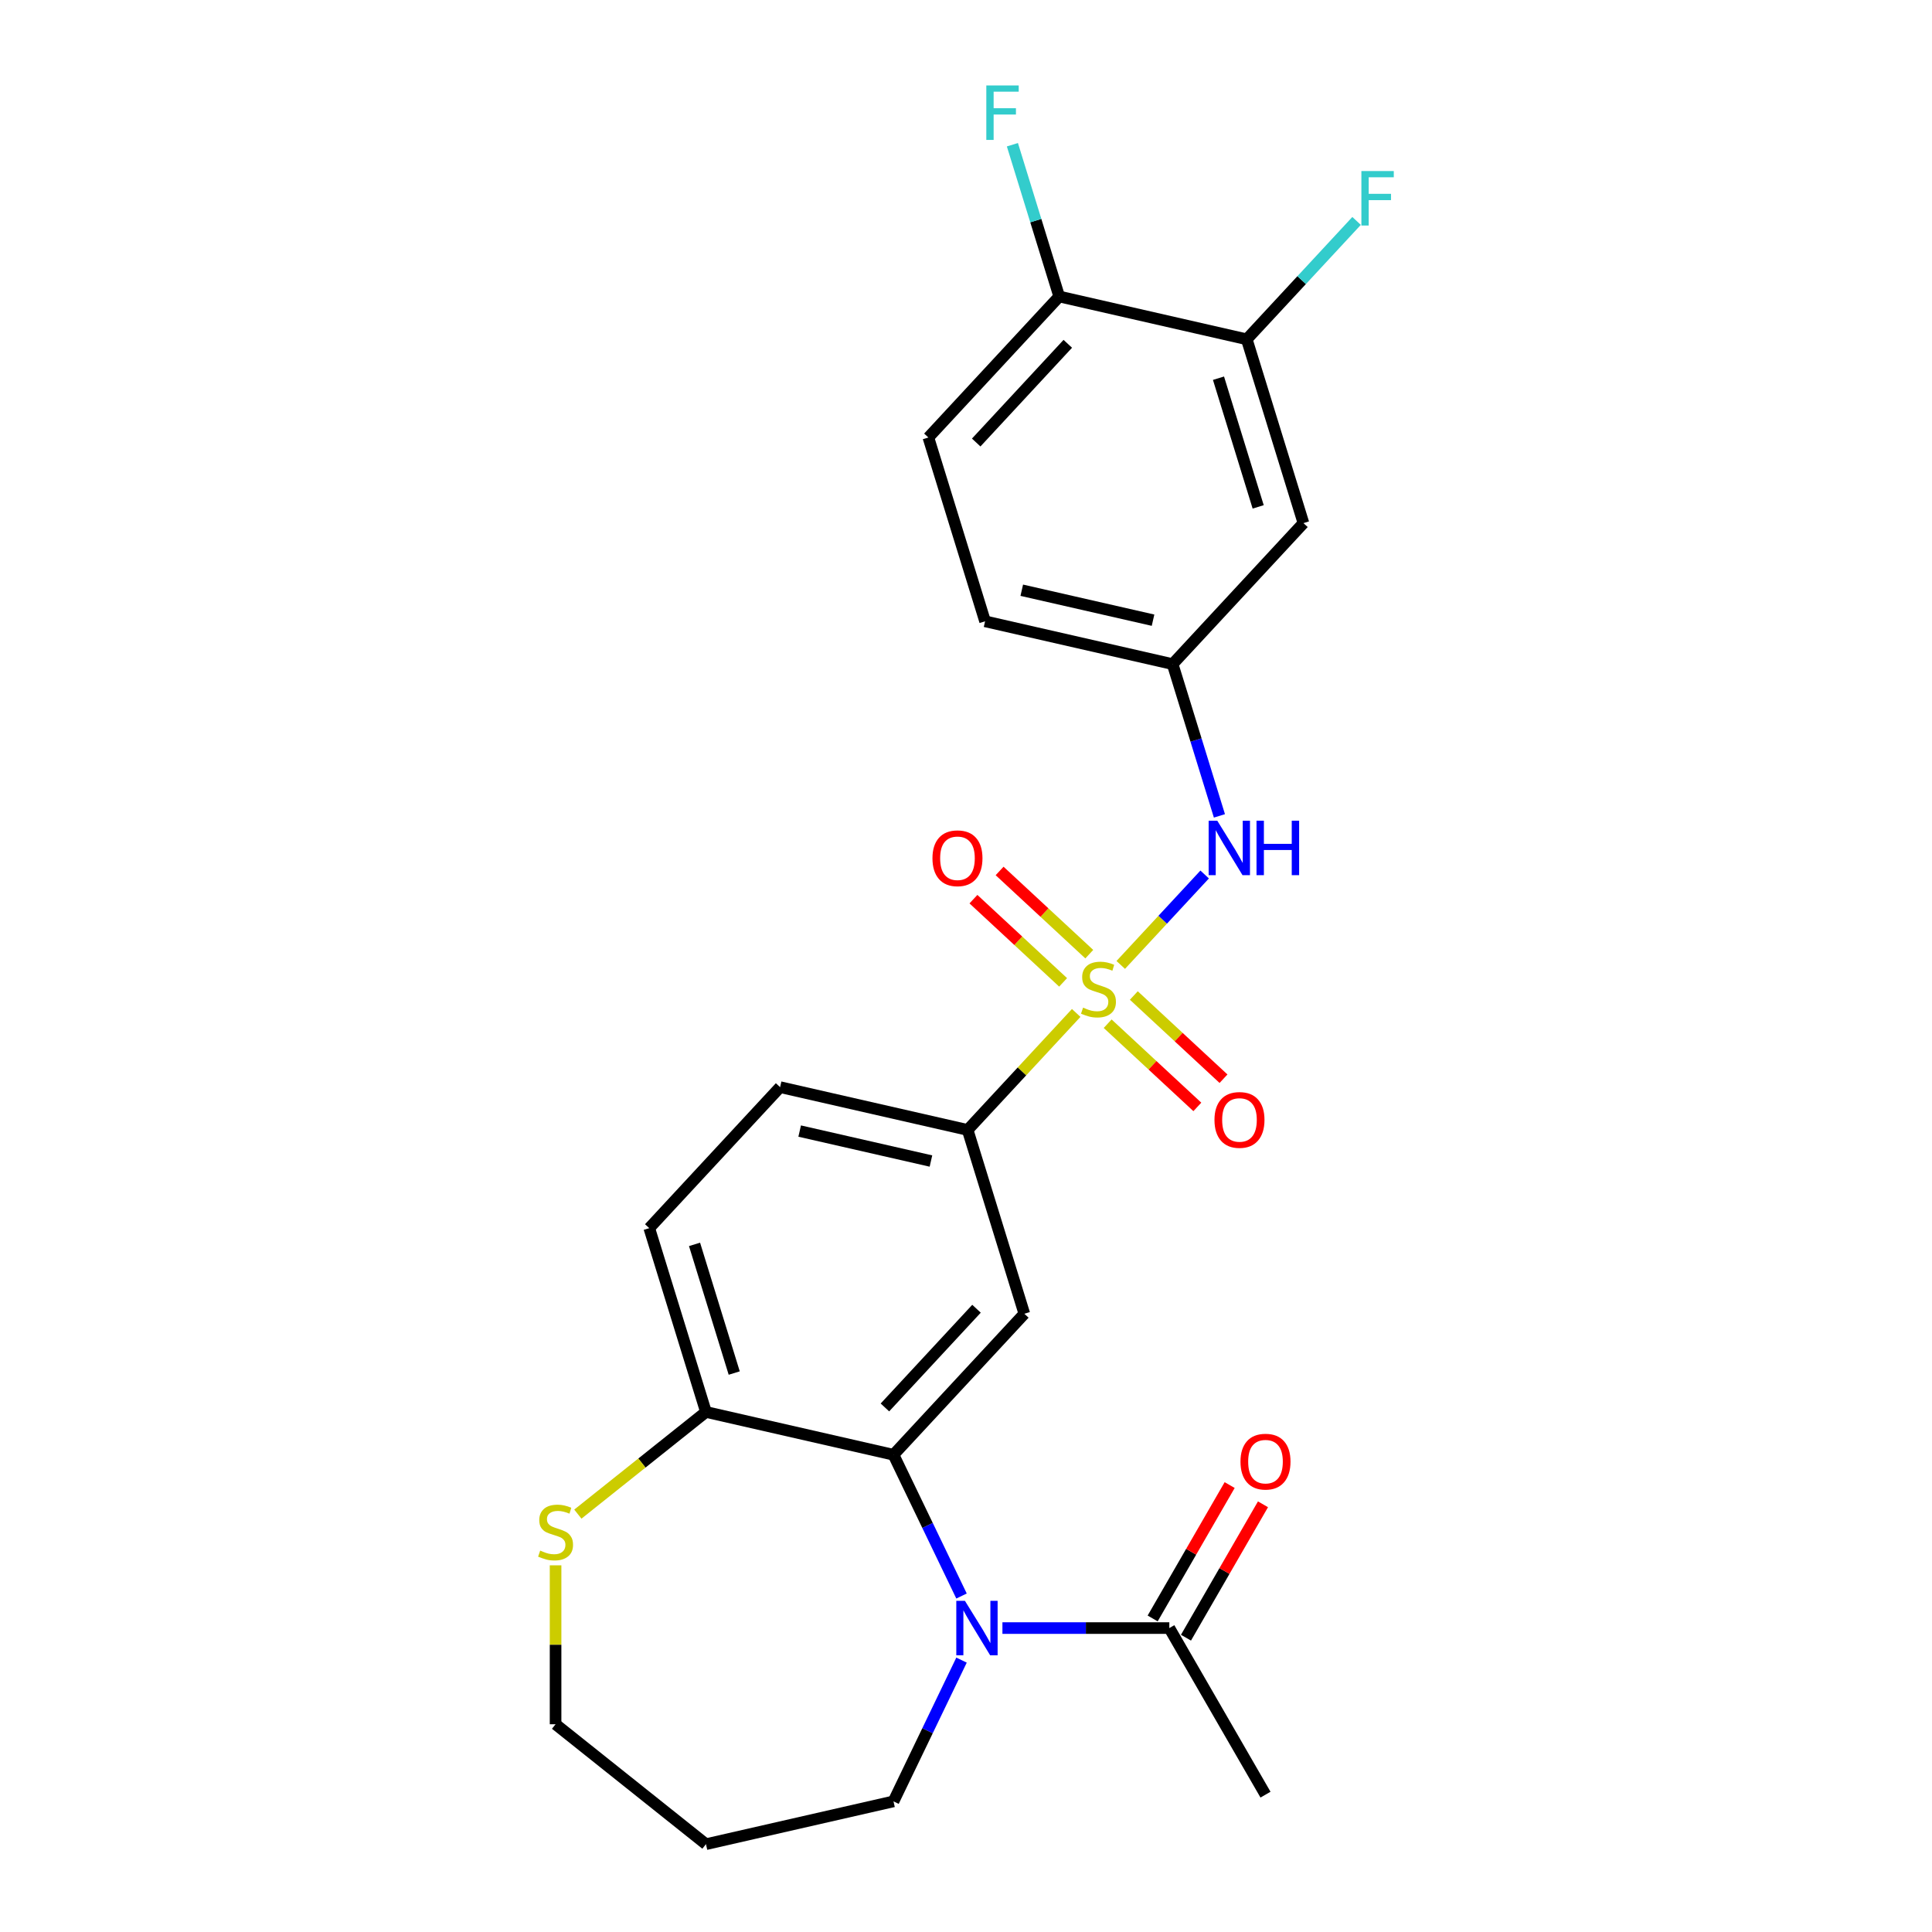 <?xml version='1.0' encoding='iso-8859-1'?>
<svg version='1.1' baseProfile='full'
              xmlns='http://www.w3.org/2000/svg'
                      xmlns:rdkit='http://www.rdkit.org/xml'
                      xmlns:xlink='http://www.w3.org/1999/xlink'
                  xml:space='preserve'
width='1000px' height='1000px' viewBox='0 0 1000 1000'>
<!-- END OF HEADER -->
<rect style='opacity:1.0;fill:#FFFFFF;stroke:none' width='1000' height='1000' x='0' y='0'> </rect>
<path class='bond-3' d='M 557.038,524.297 L 528.943,554.577' style='fill:none;fill-rule:evenodd;stroke:#CCCC00;stroke-width:6px;stroke-linecap:butt;stroke-linejoin:miter;stroke-opacity:1' />
<path class='bond-3' d='M 528.943,554.577 L 500.847,584.857' style='fill:none;fill-rule:evenodd;stroke:#000000;stroke-width:6px;stroke-linecap:butt;stroke-linejoin:miter;stroke-opacity:1' />
<path class='bond-4' d='M 580.097,499.446 L 601.814,476.041' style='fill:none;fill-rule:evenodd;stroke:#CCCC00;stroke-width:6px;stroke-linecap:butt;stroke-linejoin:miter;stroke-opacity:1' />
<path class='bond-4' d='M 601.814,476.041 L 623.53,452.637' style='fill:none;fill-rule:evenodd;stroke:#0000FF;stroke-width:6px;stroke-linecap:butt;stroke-linejoin:miter;stroke-opacity:1' />
<path class='bond-7' d='M 573.325,529.868 L 596.534,551.402' style='fill:none;fill-rule:evenodd;stroke:#CCCC00;stroke-width:6px;stroke-linecap:butt;stroke-linejoin:miter;stroke-opacity:1' />
<path class='bond-7' d='M 596.534,551.402 L 619.742,572.936' style='fill:none;fill-rule:evenodd;stroke:#FF0000;stroke-width:6px;stroke-linecap:butt;stroke-linejoin:miter;stroke-opacity:1' />
<path class='bond-7' d='M 586.869,515.271 L 610.078,536.805' style='fill:none;fill-rule:evenodd;stroke:#CCCC00;stroke-width:6px;stroke-linecap:butt;stroke-linejoin:miter;stroke-opacity:1' />
<path class='bond-7' d='M 610.078,536.805 L 633.286,558.339' style='fill:none;fill-rule:evenodd;stroke:#FF0000;stroke-width:6px;stroke-linecap:butt;stroke-linejoin:miter;stroke-opacity:1' />
<path class='bond-8' d='M 563.81,493.875 L 540.602,472.341' style='fill:none;fill-rule:evenodd;stroke:#CCCC00;stroke-width:6px;stroke-linecap:butt;stroke-linejoin:miter;stroke-opacity:1' />
<path class='bond-8' d='M 540.602,472.341 L 517.394,450.807' style='fill:none;fill-rule:evenodd;stroke:#FF0000;stroke-width:6px;stroke-linecap:butt;stroke-linejoin:miter;stroke-opacity:1' />
<path class='bond-8' d='M 550.266,508.472 L 527.058,486.938' style='fill:none;fill-rule:evenodd;stroke:#CCCC00;stroke-width:6px;stroke-linecap:butt;stroke-linejoin:miter;stroke-opacity:1' />
<path class='bond-8' d='M 527.058,486.938 L 503.85,465.404' style='fill:none;fill-rule:evenodd;stroke:#FF0000;stroke-width:6px;stroke-linecap:butt;stroke-linejoin:miter;stroke-opacity:1' />
<path class='bond-0' d='M 497.685,826.099 L 480.079,789.541' style='fill:none;fill-rule:evenodd;stroke:#0000FF;stroke-width:6px;stroke-linecap:butt;stroke-linejoin:miter;stroke-opacity:1' />
<path class='bond-0' d='M 480.079,789.541 L 462.474,752.983' style='fill:none;fill-rule:evenodd;stroke:#000000;stroke-width:6px;stroke-linecap:butt;stroke-linejoin:miter;stroke-opacity:1' />
<path class='bond-5' d='M 518.855,842.687 L 562.046,842.687' style='fill:none;fill-rule:evenodd;stroke:#0000FF;stroke-width:6px;stroke-linecap:butt;stroke-linejoin:miter;stroke-opacity:1' />
<path class='bond-5' d='M 562.046,842.687 L 605.237,842.687' style='fill:none;fill-rule:evenodd;stroke:#000000;stroke-width:6px;stroke-linecap:butt;stroke-linejoin:miter;stroke-opacity:1' />
<path class='bond-18' d='M 497.685,859.274 L 480.079,895.832' style='fill:none;fill-rule:evenodd;stroke:#0000FF;stroke-width:6px;stroke-linecap:butt;stroke-linejoin:miter;stroke-opacity:1' />
<path class='bond-18' d='M 480.079,895.832 L 462.474,932.39' style='fill:none;fill-rule:evenodd;stroke:#000000;stroke-width:6px;stroke-linecap:butt;stroke-linejoin:miter;stroke-opacity:1' />
<path class='bond-1' d='M 462.474,752.983 L 530.194,679.997' style='fill:none;fill-rule:evenodd;stroke:#000000;stroke-width:6px;stroke-linecap:butt;stroke-linejoin:miter;stroke-opacity:1' />
<path class='bond-1' d='M 458.035,728.491 L 505.439,677.401' style='fill:none;fill-rule:evenodd;stroke:#000000;stroke-width:6px;stroke-linecap:butt;stroke-linejoin:miter;stroke-opacity:1' />
<path class='bond-25' d='M 462.474,752.983 L 365.406,730.828' style='fill:none;fill-rule:evenodd;stroke:#000000;stroke-width:6px;stroke-linecap:butt;stroke-linejoin:miter;stroke-opacity:1' />
<path class='bond-2' d='M 530.194,679.997 L 500.847,584.857' style='fill:none;fill-rule:evenodd;stroke:#000000;stroke-width:6px;stroke-linecap:butt;stroke-linejoin:miter;stroke-opacity:1' />
<path class='bond-15' d='M 500.847,584.857 L 403.78,562.702' style='fill:none;fill-rule:evenodd;stroke:#000000;stroke-width:6px;stroke-linecap:butt;stroke-linejoin:miter;stroke-opacity:1' />
<path class='bond-15' d='M 481.856,600.947 L 413.909,585.439' style='fill:none;fill-rule:evenodd;stroke:#000000;stroke-width:6px;stroke-linecap:butt;stroke-linejoin:miter;stroke-opacity:1' />
<path class='bond-11' d='M 631.172,422.299 L 619.057,383.022' style='fill:none;fill-rule:evenodd;stroke:#0000FF;stroke-width:6px;stroke-linecap:butt;stroke-linejoin:miter;stroke-opacity:1' />
<path class='bond-11' d='M 619.057,383.022 L 606.942,343.746' style='fill:none;fill-rule:evenodd;stroke:#000000;stroke-width:6px;stroke-linecap:butt;stroke-linejoin:miter;stroke-opacity:1' />
<path class='bond-14' d='M 613.859,847.665 L 633.789,813.145' style='fill:none;fill-rule:evenodd;stroke:#000000;stroke-width:6px;stroke-linecap:butt;stroke-linejoin:miter;stroke-opacity:1' />
<path class='bond-14' d='M 633.789,813.145 L 653.719,778.625' style='fill:none;fill-rule:evenodd;stroke:#FF0000;stroke-width:6px;stroke-linecap:butt;stroke-linejoin:miter;stroke-opacity:1' />
<path class='bond-14' d='M 596.614,837.708 L 616.544,803.188' style='fill:none;fill-rule:evenodd;stroke:#000000;stroke-width:6px;stroke-linecap:butt;stroke-linejoin:miter;stroke-opacity:1' />
<path class='bond-14' d='M 616.544,803.188 L 636.474,768.668' style='fill:none;fill-rule:evenodd;stroke:#FF0000;stroke-width:6px;stroke-linecap:butt;stroke-linejoin:miter;stroke-opacity:1' />
<path class='bond-24' d='M 605.237,842.687 L 655.018,928.911' style='fill:none;fill-rule:evenodd;stroke:#000000;stroke-width:6px;stroke-linecap:butt;stroke-linejoin:miter;stroke-opacity:1' />
<path class='bond-6' d='M 365.406,730.828 L 336.059,635.687' style='fill:none;fill-rule:evenodd;stroke:#000000;stroke-width:6px;stroke-linecap:butt;stroke-linejoin:miter;stroke-opacity:1' />
<path class='bond-6' d='M 380.032,710.687 L 359.489,644.089' style='fill:none;fill-rule:evenodd;stroke:#000000;stroke-width:6px;stroke-linecap:butt;stroke-linejoin:miter;stroke-opacity:1' />
<path class='bond-12' d='M 365.406,730.828 L 332.25,757.269' style='fill:none;fill-rule:evenodd;stroke:#000000;stroke-width:6px;stroke-linecap:butt;stroke-linejoin:miter;stroke-opacity:1' />
<path class='bond-12' d='M 332.25,757.269 L 299.094,783.71' style='fill:none;fill-rule:evenodd;stroke:#CCCC00;stroke-width:6px;stroke-linecap:butt;stroke-linejoin:miter;stroke-opacity:1' />
<path class='bond-9' d='M 645.315,175.62 L 674.662,270.761' style='fill:none;fill-rule:evenodd;stroke:#000000;stroke-width:6px;stroke-linecap:butt;stroke-linejoin:miter;stroke-opacity:1' />
<path class='bond-9' d='M 630.689,195.761 L 651.232,262.359' style='fill:none;fill-rule:evenodd;stroke:#000000;stroke-width:6px;stroke-linecap:butt;stroke-linejoin:miter;stroke-opacity:1' />
<path class='bond-19' d='M 645.315,175.62 L 673.739,144.986' style='fill:none;fill-rule:evenodd;stroke:#000000;stroke-width:6px;stroke-linecap:butt;stroke-linejoin:miter;stroke-opacity:1' />
<path class='bond-19' d='M 673.739,144.986 L 702.163,114.352' style='fill:none;fill-rule:evenodd;stroke:#33CCCC;stroke-width:6px;stroke-linecap:butt;stroke-linejoin:miter;stroke-opacity:1' />
<path class='bond-26' d='M 645.315,175.62 L 548.248,153.465' style='fill:none;fill-rule:evenodd;stroke:#000000;stroke-width:6px;stroke-linecap:butt;stroke-linejoin:miter;stroke-opacity:1' />
<path class='bond-10' d='M 674.662,270.761 L 606.942,343.746' style='fill:none;fill-rule:evenodd;stroke:#000000;stroke-width:6px;stroke-linecap:butt;stroke-linejoin:miter;stroke-opacity:1' />
<path class='bond-20' d='M 606.942,343.746 L 509.874,321.591' style='fill:none;fill-rule:evenodd;stroke:#000000;stroke-width:6px;stroke-linecap:butt;stroke-linejoin:miter;stroke-opacity:1' />
<path class='bond-20' d='M 596.812,321.009 L 528.865,305.501' style='fill:none;fill-rule:evenodd;stroke:#000000;stroke-width:6px;stroke-linecap:butt;stroke-linejoin:miter;stroke-opacity:1' />
<path class='bond-23' d='M 287.564,810.209 L 287.564,851.339' style='fill:none;fill-rule:evenodd;stroke:#CCCC00;stroke-width:6px;stroke-linecap:butt;stroke-linejoin:miter;stroke-opacity:1' />
<path class='bond-23' d='M 287.564,851.339 L 287.564,892.468' style='fill:none;fill-rule:evenodd;stroke:#000000;stroke-width:6px;stroke-linecap:butt;stroke-linejoin:miter;stroke-opacity:1' />
<path class='bond-13' d='M 548.248,153.465 L 480.527,226.45' style='fill:none;fill-rule:evenodd;stroke:#000000;stroke-width:6px;stroke-linecap:butt;stroke-linejoin:miter;stroke-opacity:1' />
<path class='bond-13' d='M 552.687,177.957 L 505.282,229.047' style='fill:none;fill-rule:evenodd;stroke:#000000;stroke-width:6px;stroke-linecap:butt;stroke-linejoin:miter;stroke-opacity:1' />
<path class='bond-21' d='M 548.248,153.465 L 536.132,114.189' style='fill:none;fill-rule:evenodd;stroke:#000000;stroke-width:6px;stroke-linecap:butt;stroke-linejoin:miter;stroke-opacity:1' />
<path class='bond-21' d='M 536.132,114.189 L 524.017,74.912' style='fill:none;fill-rule:evenodd;stroke:#33CCCC;stroke-width:6px;stroke-linecap:butt;stroke-linejoin:miter;stroke-opacity:1' />
<path class='bond-16' d='M 403.78,562.702 L 336.059,635.687' style='fill:none;fill-rule:evenodd;stroke:#000000;stroke-width:6px;stroke-linecap:butt;stroke-linejoin:miter;stroke-opacity:1' />
<path class='bond-17' d='M 480.527,226.45 L 509.874,321.591' style='fill:none;fill-rule:evenodd;stroke:#000000;stroke-width:6px;stroke-linecap:butt;stroke-linejoin:miter;stroke-opacity:1' />
<path class='bond-22' d='M 462.474,932.39 L 365.406,954.545' style='fill:none;fill-rule:evenodd;stroke:#000000;stroke-width:6px;stroke-linecap:butt;stroke-linejoin:miter;stroke-opacity:1' />
<path class='bond-27' d='M 365.406,954.545 L 287.564,892.468' style='fill:none;fill-rule:evenodd;stroke:#000000;stroke-width:6px;stroke-linecap:butt;stroke-linejoin:miter;stroke-opacity:1' />
<path  class='atom-0' d='M 560.603 521.549
Q 560.921 521.669, 562.236 522.226
Q 563.55 522.784, 564.984 523.142
Q 566.457 523.461, 567.891 523.461
Q 570.559 523.461, 572.112 522.186
Q 573.666 520.872, 573.666 518.602
Q 573.666 517.049, 572.869 516.093
Q 572.112 515.137, 570.918 514.62
Q 569.723 514.102, 567.732 513.505
Q 565.223 512.748, 563.709 512.031
Q 562.236 511.314, 561.16 509.801
Q 560.125 508.287, 560.125 505.739
Q 560.125 502.194, 562.514 500.004
Q 564.944 497.813, 569.723 497.813
Q 572.989 497.813, 576.692 499.366
L 575.776 502.433
Q 572.391 501.039, 569.842 501.039
Q 567.094 501.039, 565.581 502.194
Q 564.068 503.309, 564.107 505.261
Q 564.107 506.774, 564.864 507.69
Q 565.661 508.606, 566.776 509.124
Q 567.931 509.641, 569.842 510.239
Q 572.391 511.035, 573.905 511.832
Q 575.418 512.628, 576.493 514.261
Q 577.608 515.854, 577.608 518.602
Q 577.608 522.505, 574.98 524.616
Q 572.391 526.687, 568.05 526.687
Q 565.541 526.687, 563.63 526.129
Q 561.758 525.611, 559.528 524.695
L 560.603 521.549
' fill='#CCCC00'/>
<path  class='atom-1' d='M 499.44 828.588
L 508.68 843.523
Q 509.596 844.997, 511.069 847.665
Q 512.543 850.333, 512.622 850.492
L 512.622 828.588
L 516.366 828.588
L 516.366 856.785
L 512.503 856.785
L 502.586 840.456
Q 501.431 838.545, 500.197 836.354
Q 499.002 834.164, 498.644 833.487
L 498.644 856.785
L 494.98 856.785
L 494.98 828.588
L 499.44 828.588
' fill='#0000FF'/>
<path  class='atom-5' d='M 630.056 424.788
L 639.295 439.723
Q 640.211 441.196, 641.685 443.864
Q 643.158 446.533, 643.238 446.692
L 643.238 424.788
L 646.982 424.788
L 646.982 452.985
L 643.118 452.985
L 633.202 436.656
Q 632.047 434.744, 630.812 432.554
Q 629.618 430.364, 629.259 429.687
L 629.259 452.985
L 625.595 452.985
L 625.595 424.788
L 630.056 424.788
' fill='#0000FF'/>
<path  class='atom-5' d='M 650.367 424.788
L 654.19 424.788
L 654.19 436.776
L 668.607 436.776
L 668.607 424.788
L 672.43 424.788
L 672.43 452.985
L 668.607 452.985
L 668.607 439.962
L 654.19 439.962
L 654.19 452.985
L 650.367 452.985
L 650.367 424.788
' fill='#0000FF'/>
<path  class='atom-8' d='M 628.61 579.672
Q 628.61 572.902, 631.955 569.118
Q 635.301 565.335, 641.553 565.335
Q 647.806 565.335, 651.151 569.118
Q 654.497 572.902, 654.497 579.672
Q 654.497 586.522, 651.111 590.425
Q 647.726 594.288, 641.553 594.288
Q 635.34 594.288, 631.955 590.425
Q 628.61 586.562, 628.61 579.672
M 641.553 591.102
Q 645.854 591.102, 648.164 588.234
Q 650.514 585.327, 650.514 579.672
Q 650.514 574.136, 648.164 571.348
Q 645.854 568.521, 641.553 568.521
Q 637.252 568.521, 634.902 571.308
Q 632.593 574.096, 632.593 579.672
Q 632.593 585.367, 634.902 588.234
Q 637.252 591.102, 641.553 591.102
' fill='#FF0000'/>
<path  class='atom-9' d='M 482.639 444.231
Q 482.639 437.46, 485.985 433.677
Q 489.33 429.894, 495.583 429.894
Q 501.835 429.894, 505.18 433.677
Q 508.526 437.46, 508.526 444.231
Q 508.526 451.081, 505.141 454.984
Q 501.755 458.847, 495.583 458.847
Q 489.37 458.847, 485.985 454.984
Q 482.639 451.121, 482.639 444.231
M 495.583 455.661
Q 499.884 455.661, 502.194 452.793
Q 504.543 449.886, 504.543 444.231
Q 504.543 438.695, 502.194 435.907
Q 499.884 433.08, 495.583 433.08
Q 491.281 433.08, 488.932 435.867
Q 486.622 438.655, 486.622 444.231
Q 486.622 449.926, 488.932 452.793
Q 491.281 455.661, 495.583 455.661
' fill='#FF0000'/>
<path  class='atom-13' d='M 279.599 802.582
Q 279.918 802.702, 281.232 803.259
Q 282.546 803.817, 283.98 804.175
Q 285.453 804.494, 286.887 804.494
Q 289.556 804.494, 291.109 803.22
Q 292.662 801.905, 292.662 799.635
Q 292.662 798.082, 291.865 797.126
Q 291.109 796.17, 289.914 795.653
Q 288.719 795.135, 286.728 794.538
Q 284.219 793.781, 282.706 793.064
Q 281.232 792.347, 280.157 790.834
Q 279.121 789.32, 279.121 786.772
Q 279.121 783.227, 281.511 781.037
Q 283.94 778.846, 288.719 778.846
Q 291.985 778.846, 295.689 780.4
L 294.773 783.466
Q 291.387 782.072, 288.839 782.072
Q 286.091 782.072, 284.577 783.227
Q 283.064 784.342, 283.104 786.294
Q 283.104 787.807, 283.86 788.723
Q 284.657 789.639, 285.772 790.157
Q 286.927 790.675, 288.839 791.272
Q 291.387 792.068, 292.901 792.865
Q 294.414 793.661, 295.49 795.294
Q 296.605 796.887, 296.605 799.635
Q 296.605 803.538, 293.976 805.649
Q 291.387 807.72, 287.047 807.72
Q 284.538 807.72, 282.626 807.162
Q 280.754 806.645, 278.524 805.729
L 279.599 802.582
' fill='#CCCC00'/>
<path  class='atom-15' d='M 642.075 756.542
Q 642.075 749.771, 645.42 745.988
Q 648.766 742.204, 655.018 742.204
Q 661.271 742.204, 664.616 745.988
Q 667.962 749.771, 667.962 756.542
Q 667.962 763.392, 664.577 767.294
Q 661.191 771.158, 655.018 771.158
Q 648.806 771.158, 645.42 767.294
Q 642.075 763.431, 642.075 756.542
M 655.018 767.971
Q 659.32 767.971, 661.629 765.104
Q 663.979 762.197, 663.979 756.542
Q 663.979 751.006, 661.629 748.218
Q 659.32 745.39, 655.018 745.39
Q 650.717 745.39, 648.368 748.178
Q 646.058 750.966, 646.058 756.542
Q 646.058 762.237, 648.368 765.104
Q 650.717 767.971, 655.018 767.971
' fill='#FF0000'/>
<path  class='atom-20' d='M 704.652 88.537
L 721.419 88.537
L 721.419 91.762
L 708.436 91.762
L 708.436 100.325
L 719.985 100.325
L 719.985 103.591
L 708.436 103.591
L 708.436 116.733
L 704.652 116.733
L 704.652 88.537
' fill='#33CCCC'/>
<path  class='atom-22' d='M 510.517 44.227
L 527.284 44.227
L 527.284 47.452
L 514.301 47.452
L 514.301 56.015
L 525.85 56.015
L 525.85 59.281
L 514.301 59.281
L 514.301 72.423
L 510.517 72.423
L 510.517 44.227
' fill='#33CCCC'/>
</svg>
